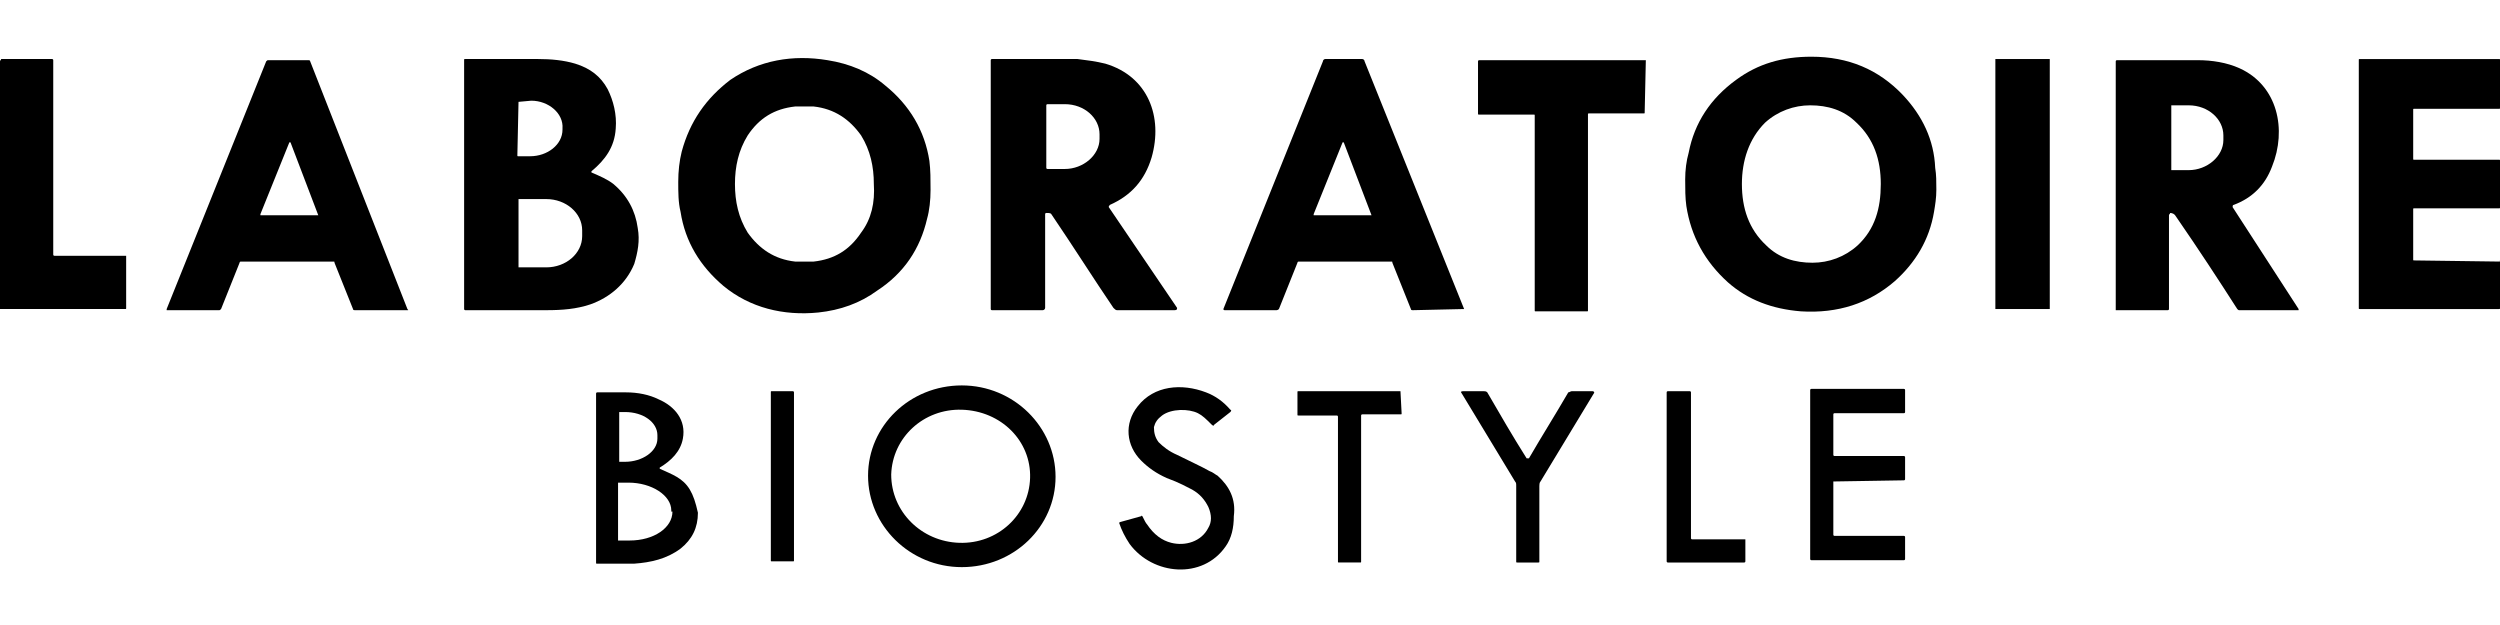 <?xml version="1.0" encoding="utf-8"?>
<!-- Generator: Adobe Illustrator 27.8.1, SVG Export Plug-In . SVG Version: 6.00 Build 0)  -->
<svg version="1.1" id="Layer_1" xmlns="http://www.w3.org/2000/svg" xmlns:xlink="http://www.w3.org/1999/xlink" x="0px" y="0px"
	 viewBox="0 0 216 54" style="enable-background:new 0 0 216 54;" xml:space="preserve">
<g>
	<path d="M80.1,18.9c0.2-0.7,0.3-1.6,0.3-2.5c0-0.9,0-1.7-0.1-2.5c-0.4-2.6-1.7-4.8-3.8-6.5c-1.4-1.2-3.1-1.9-5-2.2
		c-3-0.5-5.9,0-8.4,1.7c-2.1,1.6-3.5,3.6-4.2,6.2c-0.2,0.8-0.3,1.7-0.3,2.6c0,0.9,0,1.8,0.2,2.6c0.4,2.6,1.7,4.7,3.7,6.4
		c2.3,1.9,5.2,2.6,8.2,2.3c1.9-0.2,3.6-0.8,5.1-1.9C78.1,23.6,79.5,21.5,80.1,18.9z M74.4,20.1c-1,1.5-2.3,2.3-4.1,2.5
		c-0.1,0-0.4,0-0.8,0c-0.4,0-0.6,0-0.8,0c-1.8-0.2-3.1-1.1-4.1-2.5c-0.8-1.3-1.1-2.7-1.1-4.2c0-1.5,0.3-2.9,1.1-4.2
		c1-1.5,2.3-2.3,4.1-2.5c0.1,0,0.4,0,0.8,0c0.4,0,0.6,0,0.8,0c1.8,0.2,3.1,1.1,4.1,2.5c0.8,1.3,1.1,2.7,1.1,4.2
		C75.6,17.5,75.3,18.9,74.4,20.1z"/>
	<path d="M164.4,8.2c-2.1-2.2-4.7-3.3-7.9-3.3c-2.5,0-4.6,0.6-6.5,2c-2.2,1.6-3.6,3.7-4.1,6.3c-0.2,0.7-0.3,1.5-0.3,2.3
		c0,0.8,0,1.6,0.1,2.3c0.4,2.6,1.6,4.8,3.6,6.6c1.7,1.5,3.8,2.3,6.3,2.5c3.2,0.2,5.9-0.7,8.1-2.6c1.8-1.6,3-3.6,3.4-6
		c0.1-0.6,0.2-1.2,0.2-1.9c0-0.7,0-1.3-0.1-1.9C167.1,12.1,166.1,10,164.4,8.2z M160.5,21.2c-1.1,1-2.5,1.5-3.9,1.5
		c-1.5,0-2.9-0.4-4-1.5c-1.5-1.4-2.1-3.2-2.1-5.3c0-2,0.6-3.9,2-5.3c1.1-1,2.5-1.5,3.9-1.5c1.5,0,2.9,0.4,4,1.5
		c1.5,1.4,2.1,3.2,2.1,5.3C162.5,18,162,19.8,160.5,21.2z"/>
	<path d="M54.8,22.8c0.3-1,0.5-2,0.3-3.1c-0.2-1.5-0.9-2.8-2.1-3.8c-0.5-0.4-1.2-0.7-1.9-1c0,0,0,0,0,0c0,0,0-0.1,0-0.1
		c1.2-1,2-2.1,2.1-3.7c0.1-1.2-0.2-2.4-0.7-3.4c-0.6-1.1-1.5-1.8-2.8-2.2c-1-0.3-2.1-0.4-3.2-0.4c-3.3,0-5.4,0-6.3,0
		c-0.1,0-0.1,0-0.1,0.1v21.5c0,0,0,0.1,0.1,0.1c2.3,0,4.7,0,7,0c1.4,0,2.6-0.1,3.8-0.5C52.7,25.7,54.1,24.5,54.8,22.8z M44.8,8.8
		C44.8,8.8,44.9,8.7,44.8,8.8l1.1-0.1c1.5,0,2.8,1.1,2.7,2.4v0.1c0,0,0,0,0,0c0,1.3-1.3,2.3-2.8,2.3l-1,0c0,0,0,0,0,0
		c-0.1,0-0.1,0-0.1-0.1L44.8,8.8z M50.3,20.4C50.3,20.4,50.3,20.4,50.3,20.4c0,1.5-1.4,2.7-3.1,2.7l-2.4,0c0,0,0,0,0,0l0-5.9v0
		c0,0,0,0,0,0l2.4,0c1.7,0,3.1,1.2,3.1,2.7V20.4z"/>
	<path d="M101.7,26.6l-5.9-8.7c0,0,0,0,0,0c0-0.1,0-0.1,0.1-0.2c1.8-0.8,3-2.1,3.6-4.1c1-3.5-0.3-7-4-8.1c-0.8-0.2-1.6-0.3-2.4-0.4
		c-3.3,0-5.5,0-6.6,0c-0.3,0-0.5,0-0.8,0c0,0,0,0,0,0c0,0-0.1,0-0.1,0.1v21.5c0,0,0,0.1,0.1,0.1h4.4c0.1,0,0.2-0.1,0.2-0.2
		c0-1.6,0-4.1,0-7.4c0-0.1,0-0.4,0-0.7c0,0,0-0.1,0.1-0.1c0.3,0,0.4,0,0.5,0.2c1.9,2.8,3.6,5.5,5.3,8c0.1,0.1,0.2,0.2,0.3,0.2h5
		C101.7,26.8,101.7,26.7,101.7,26.6z M95,12c0,1.4-1.4,2.6-3,2.6h-1.5c0,0-0.1,0-0.1-0.1V9.1c0,0,0-0.1,0.1-0.1h1.5
		c1.7,0,3,1.2,3,2.6V12z"/>
	<path d="M126.5,26.7C126.5,26.7,126.5,26.7,126.5,26.7l-8.6-21.4c0-0.1-0.1-0.2-0.2-0.2c-0.5,0-1.1,0-1.6,0c-0.5,0-1.1,0-1.6,0
		c-0.1,0-0.2,0.1-0.2,0.2l-8.6,21.4c0,0,0,0,0,0c0,0,0,0.1,0.1,0.1l4.5,0c0.1,0,0.2-0.1,0.2-0.1l1.6-4c0-0.1,0.1-0.1,0.1-0.1
		c1.3,0,2.7,0,4,0c1.4,0,2.7,0,4,0c0.1,0,0.1,0,0.1,0.1l1.6,4c0,0.1,0.1,0.1,0.2,0.1L126.5,26.7C126.5,26.7,126.5,26.7,126.5,26.7z
		 M118.5,18.6l-5,0c0,0,0,0,0,0c0,0,0,0,0-0.1l2.5-6.2c0,0,0,0,0,0c0,0,0.1,0,0.1,0L118.5,18.6C118.5,18.5,118.5,18.5,118.5,18.6
		C118.5,18.6,118.5,18.6,118.5,18.6z"/>
	<path d="M192.9,17.9C192.9,17.9,192.9,17.9,192.9,17.9c0-0.1,0-0.2,0.1-0.2c1.6-0.6,2.7-1.7,3.3-3.3c1.3-3.2,0.5-7-2.8-8.5
		c-1.1-0.5-2.4-0.7-3.6-0.7c-3.7,0-6,0-7,0c0,0-0.1,0-0.1,0.1v21.5c0,0,0,0,0,0h4.5c0.1,0,0.1-0.1,0.1-0.1v-8.1
		c0-0.1,0.1-0.1,0.1-0.2c0.2,0,0.4,0.1,0.5,0.3c2,2.9,3.7,5.5,5.3,8c0.1,0.1,0.1,0.1,0.2,0.1h5.1c0,0,0,0,0,0c0,0,0,0,0-0.1
		L192.9,17.9z M192.1,12.1c0,1.4-1.4,2.6-3,2.6h-1.5c0,0,0,0,0,0V9.1c0,0,0,0,0,0c0,0,0,0,0,0h1.5c1.7,0,3,1.2,3,2.6V12.1z"/>
	<path d="M216,22.6C216,22.5,215.9,22.5,216,22.6l-7.4-0.1c-0.1,0-0.1,0-0.1-0.1l0-4.3c0-0.1,0-0.1,0.1-0.1l7.3,0c0,0,0,0,0,0
		c0.1,0,0.1,0,0.1-0.1l0-4c0-0.1,0-0.1-0.1-0.1l-7.3,0c0,0,0,0,0,0c-0.1,0-0.1,0-0.1-0.1l0-4.2c0,0,0,0,0,0c0-0.1,0-0.1,0.1-0.1
		l7.3,0c0.1,0,0.1,0,0.1-0.1l0-4.1c0-0.1,0-0.1-0.1-0.1l-12,0c-0.1,0-0.1,0-0.1,0.1l0,21.4c0,0.1,0,0.1,0.1,0.1l12,0c0,0,0,0,0,0
		c0.1,0,0.1,0,0.1-0.1L216,22.6z"/>
	<path d="M10.9,22.1H4.7c0,0-0.1,0-0.1-0.1V5.2c0,0,0-0.1-0.1-0.1H0.1C0.1,5.2,0,5.2,0,5.3c0,0.4,0,0.9,0,1.3c0,7.6,0,14.4,0,20.1
		c0,0,0,0,0,0h10.8c0.1,0,0.1,0,0.1-0.1L10.9,22.1C11,22.1,11,22.1,10.9,22.1z"/>
	<path d="M26.8,5.3c0-0.1-0.1-0.1-0.2-0.1c-0.6,0-1.1,0-1.7,0c-0.6,0-1.1,0-1.7,0c-0.1,0-0.1,0-0.2,0.1l-8.6,21.4c0,0,0,0.1,0,0.1
		l4.5,0c0.1,0,0.1,0,0.2-0.1l1.6-4c0-0.1,0.1-0.1,0.1-0.1c0.2,0,1.5,0,4,0c2.5,0,3.8,0,4,0c0.1,0,0.1,0,0.1,0.1l1.6,4
		c0,0.1,0.1,0.1,0.2,0.1h4.5c0.1,0,0.1,0,0-0.1L26.8,5.3z M27.5,18.6l-5,0c0,0,0,0,0,0c0,0,0,0,0-0.1l2.5-6.2c0,0,0,0,0,0
		c0,0,0,0,0.1,0L27.5,18.6C27.5,18.5,27.5,18.5,27.5,18.6C27.5,18.6,27.5,18.6,27.5,18.6z"/>
	<path d="M142.2,5.2c-2.4,0-4.8,0-7.2,0c-2.4,0-4.8,0-7.2,0c0,0-0.1,0-0.1,0.1l0,4.5c0,0.1,0,0.1,0.1,0.1l4.7,0c0.1,0,0.1,0,0.1,0.1
		l0,16.8c0,0,0,0,0,0c0,0.1,0,0.1,0.1,0.1c0.8,0,1.5,0,2.2,0c0.7,0,1.5,0,2.2,0c0.1,0,0.1,0,0.1-0.1V9.9c0-0.1,0-0.1,0.1-0.1h4.7
		c0.1,0,0.1,0,0.1-0.1L142.2,5.2C142.2,5.2,142.2,5.2,142.2,5.2z"/>
	<path d="M83.1,33.3C83.1,33.3,83.1,33.3,83.1,33.3c-4.5,0-8.1,3.5-8.1,7.8c0,4.3,3.6,7.9,8.1,7.9c4.5,0,8.1-3.5,8.1-7.8
		C91.2,36.9,87.6,33.3,83.1,33.3z M89,41.3c-0.1,3.2-2.8,5.7-6.1,5.6c0,0,0,0,0,0C79.6,46.8,77,44.2,77,41c0,0,0,0,0,0
		c0.1-3.2,2.8-5.7,6.1-5.6c0,0,0,0,0,0C86.5,35.5,89.1,38.1,89,41.3C89,41.3,89,41.3,89,41.3z"/>
	<path d="M105.2,41.1c-0.2-0.1-0.4-0.3-0.7-0.4c-0.7-0.4-1.6-0.8-2.8-1.4c-0.7-0.3-1.2-0.7-1.6-1.1c-0.3-0.4-0.4-0.8-0.4-1.3
		c0.1-0.4,0.3-0.7,0.7-1c0.8-0.6,2.3-0.6,3.1-0.2c0.4,0.2,0.7,0.5,1.2,1c0.1,0.1,0.2,0.1,0.2,0l1.4-1.1c0,0,0,0,0,0
		c0.1-0.1,0.1-0.2,0-0.2c-0.6-0.7-1.3-1.2-2.1-1.5c-2.1-0.8-4.5-0.6-5.9,1.2c-1.2,1.5-1,3.4,0.3,4.7c0.6,0.6,1.3,1.1,2.2,1.5
		c1.1,0.4,1.8,0.8,2.2,1c0.7,0.4,1.1,0.9,1.4,1.5c0.3,0.7,0.3,1.3,0,1.8c-0.6,1.2-2,1.6-3.2,1.3c-0.8-0.2-1.5-0.7-2.1-1.6
		c-0.1-0.1-0.2-0.3-0.4-0.7c0,0-0.1-0.1-0.1,0l-1.8,0.5c0,0,0,0,0,0c-0.1,0-0.1,0.1-0.1,0.1c0.2,0.6,0.5,1.2,0.9,1.8
		c2,2.7,6.3,3.1,8.3,0.2c0.5-0.7,0.7-1.6,0.7-2.6C106.8,43.1,106.2,42,105.2,41.1z"/>
	<path d="M59.6,42.3c-0.6-1-1.5-1.3-2.6-1.8c0,0,0,0,0,0c0,0,0-0.1,0-0.1c1-0.6,1.8-1.4,2-2.5c0.3-1.6-0.7-2.8-2.1-3.4
		c-0.8-0.4-1.8-0.6-2.8-0.6c-0.9,0-1.7,0-2.5,0c0,0-0.1,0-0.1,0.1v14.6c0,0.1,0,0.1,0.1,0.1c1.7,0,2.8,0,3.2,0
		c1.4-0.1,2.8-0.4,4-1.3c1-0.8,1.5-1.8,1.5-3.1C60.1,43.4,59.9,42.8,59.6,42.3z M53.5,35.6l0.5,0c0,0,0,0,0,0c1.6,0,2.8,0.9,2.8,2
		l0,0.3c0,1.1-1.3,2-2.8,2l-0.5,0c0,0,0,0,0,0L53.5,35.6C53.4,35.6,53.5,35.6,53.5,35.6z M58.1,44.2c0,1.4-1.6,2.5-3.7,2.5l-0.9,0
		c0,0,0,0,0,0c0,0-0.1,0-0.1,0l0-4.9c0,0,0,0,0,0c0,0,0-0.1,0-0.1l0.9,0c0,0,0,0,0,0c2,0,3.7,1.1,3.7,2.4V44.2z"/>
	<path d="M68.5,33.8h-1.8c-0.1,0-0.1,0-0.1,0.1v14.5c0,0.1,0,0.1,0.1,0.1h1.8c0.1,0,0.1,0,0.1-0.1V33.9
		C68.6,33.9,68.6,33.8,68.5,33.8z"/>
	<path d="M121,33.8c-1.5,0-2.9,0-4.4,0c-1.5,0-2.9,0-4.4,0c0,0,0,0,0,0c-0.1,0-0.1,0-0.1,0.1l0,1.9c0,0.1,0,0.1,0.1,0.1l3.3,0
		c0,0,0.1,0,0.1,0.1l0,12.5c0,0,0,0,0,0c0,0.1,0,0.1,0.1,0.1c0.4,0,0.7,0,0.9,0c0.2,0,0.5,0,0.9,0c0,0,0,0,0,0c0.1,0,0.1,0,0.1-0.1
		V35.9v0c0,0,0-0.1,0.1-0.1h3.3c0.1,0,0.1,0,0.1-0.1L121,33.8C121.1,33.9,121.1,33.9,121,33.8C121.1,33.8,121,33.8,121,33.8z"/>
	<path d="M137.6,33.8h-1.8c-0.1,0-0.2,0.1-0.3,0.1c-1.1,1.9-2.3,3.8-3.4,5.7c0,0,0,0-0.1,0s0,0-0.1,0c-1.2-1.9-2.3-3.8-3.4-5.7
		c-0.1-0.1-0.2-0.1-0.3-0.1l-1.8,0c-0.2,0-0.2,0.1-0.1,0.2l4.6,7.6c0.1,0.1,0.1,0.2,0.1,0.4l0,6.5c0,0.1,0,0.1,0.1,0.1
		c0.2,0,0.5,0,0.9,0c0.4,0,0.7,0,0.9,0c0.1,0,0.1,0,0.1-0.1V42c0-0.1,0-0.3,0.1-0.4l4.6-7.6C137.8,33.9,137.7,33.8,137.6,33.8z"/>
	<path d="M150.8,46.6l-4.6,0c0,0-0.1,0-0.1-0.1l0-12.6v0c0,0,0-0.1-0.1-0.1l-1.9,0c0,0-0.1,0-0.1,0.1v14.6c0,0,0,0.1,0.1,0.1l6.6,0
		c0,0,0.1,0,0.1-0.1L150.8,46.6C150.8,46.6,150.8,46.6,150.8,46.6z"/>
	<path d="M158.4,41.6C158.4,41.5,158.4,41.5,158.4,41.6l6.1-0.1c0,0,0.1,0,0.1-0.1l0-1.9c0,0,0-0.1-0.1-0.1l-6,0c0,0-0.1,0-0.1-0.1
		l0-3.5c0,0,0-0.1,0.1-0.1l6,0c0,0,0.1,0,0.1-0.1l0-1.9c0,0,0-0.1-0.1-0.1l-8,0c0,0-0.1,0-0.1,0.1l0,14.6c0,0,0,0,0,0
		c0,0,0,0.1,0.1,0.1l8,0c0,0,0.1,0,0.1-0.1l0-1.9c0,0,0-0.1-0.1-0.1l-6,0c0,0-0.1,0-0.1-0.1L158.4,41.6
		C158.4,41.6,158.4,41.6,158.4,41.6z"/>
	<rect x="172.4" y="5.1" width="4.7" height="21.6"/>
</g>
</svg>
